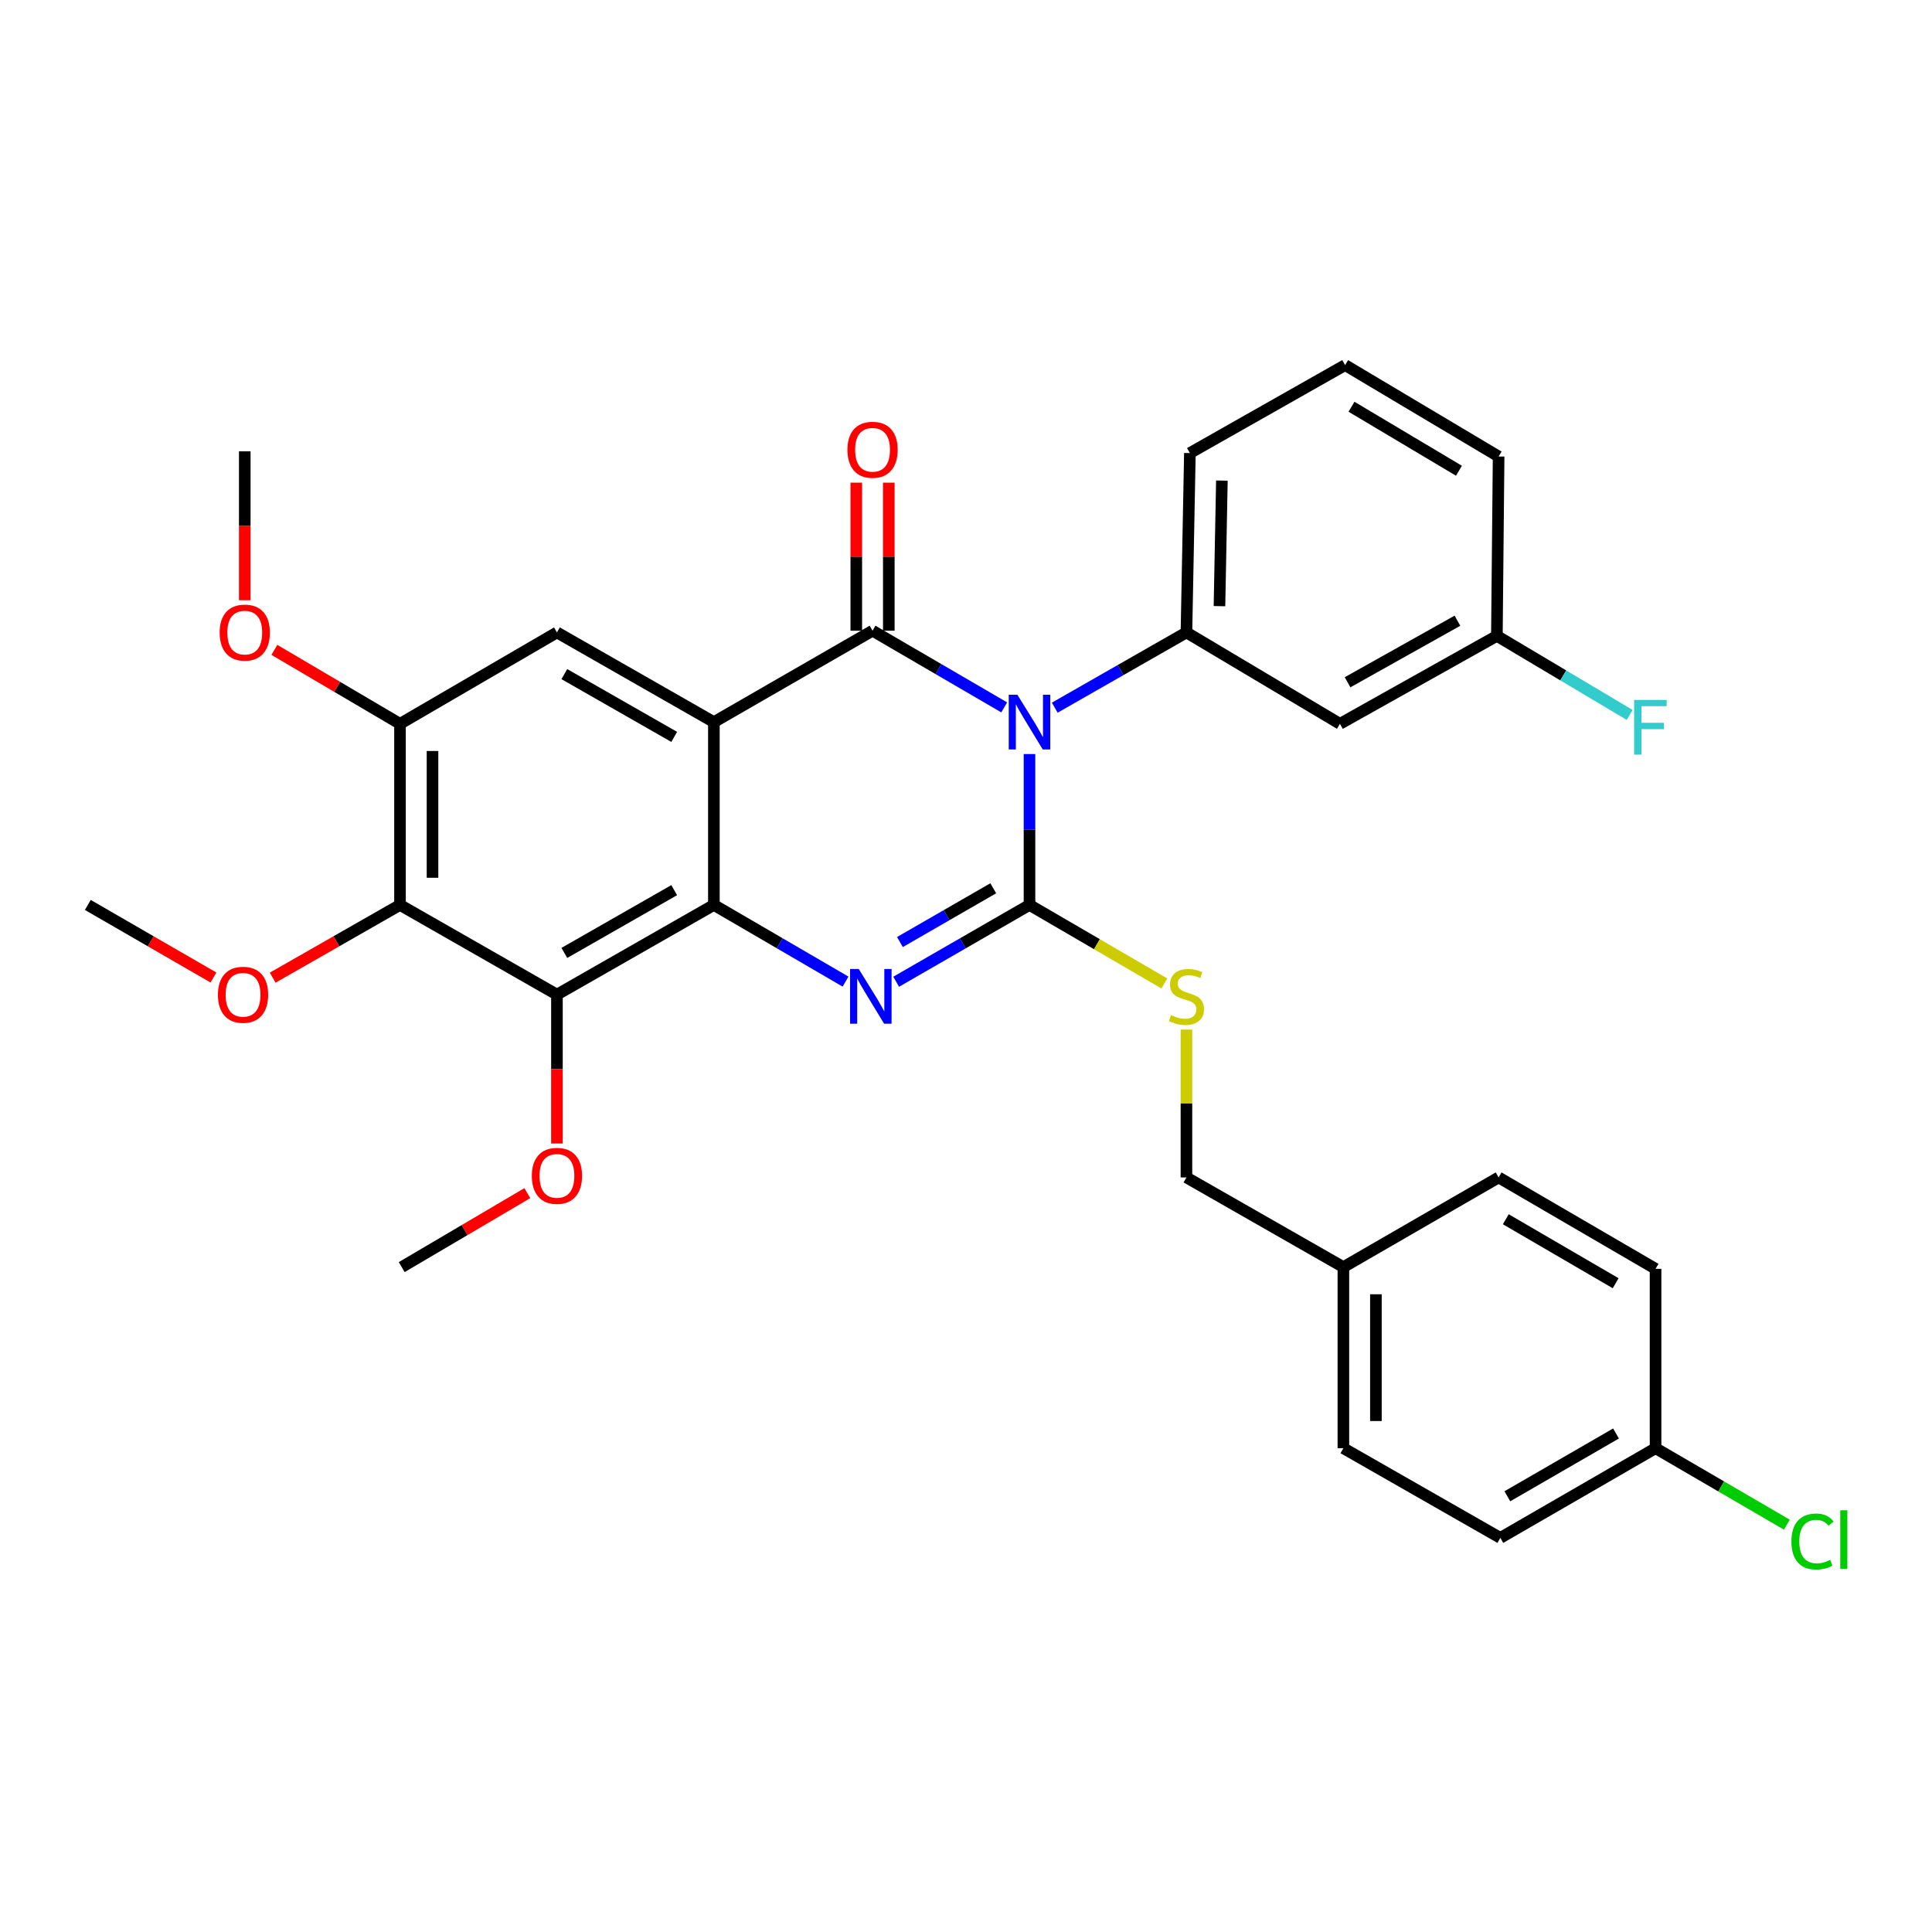 <?xml version='1.0' encoding='iso-8859-1'?>
<svg version='1.1' baseProfile='full'
              xmlns='http://www.w3.org/2000/svg'
                      xmlns:rdkit='http://www.rdkit.org/xml'
                      xmlns:xlink='http://www.w3.org/1999/xlink'
                  xml:space='preserve'
width='1000px' height='1000px' viewBox='0 0 1000 1000'>
<!-- END OF HEADER -->
<rect style='opacity:1.0;fill:#FFFFFF;stroke:none' width='1000' height='1000' x='0' y='0'> </rect>
<path class='bond-0' d='M 207.036,374.654 L 174.528,355.513' style='fill:none;fill-rule:evenodd;stroke:#000000;stroke-width:6px;stroke-linecap:butt;stroke-linejoin:miter;stroke-opacity:1' />
<path class='bond-0' d='M 174.528,355.513 L 142.02,336.372' style='fill:none;fill-rule:evenodd;stroke:#FF0000;stroke-width:6px;stroke-linecap:butt;stroke-linejoin:miter;stroke-opacity:1' />
<path class='bond-1' d='M 207.036,374.654 L 207.036,468.391' style='fill:none;fill-rule:evenodd;stroke:#000000;stroke-width:6px;stroke-linecap:butt;stroke-linejoin:miter;stroke-opacity:1' />
<path class='bond-1' d='M 223.868,388.714 L 223.868,454.331' style='fill:none;fill-rule:evenodd;stroke:#000000;stroke-width:6px;stroke-linecap:butt;stroke-linejoin:miter;stroke-opacity:1' />
<path class='bond-2' d='M 207.036,374.654 L 288.271,327.345' style='fill:none;fill-rule:evenodd;stroke:#000000;stroke-width:6px;stroke-linecap:butt;stroke-linejoin:miter;stroke-opacity:1' />
<path class='bond-3' d='M 207.036,468.391 L 288.271,514.811' style='fill:none;fill-rule:evenodd;stroke:#000000;stroke-width:6px;stroke-linecap:butt;stroke-linejoin:miter;stroke-opacity:1' />
<path class='bond-4' d='M 207.036,468.391 L 174.088,487.219' style='fill:none;fill-rule:evenodd;stroke:#000000;stroke-width:6px;stroke-linecap:butt;stroke-linejoin:miter;stroke-opacity:1' />
<path class='bond-4' d='M 174.088,487.219 L 141.14,506.046' style='fill:none;fill-rule:evenodd;stroke:#FF0000;stroke-width:6px;stroke-linecap:butt;stroke-linejoin:miter;stroke-opacity:1' />
<path class='bond-5' d='M 288.271,514.811 L 288.271,553.344' style='fill:none;fill-rule:evenodd;stroke:#000000;stroke-width:6px;stroke-linecap:butt;stroke-linejoin:miter;stroke-opacity:1' />
<path class='bond-5' d='M 288.271,553.344 L 288.271,591.876' style='fill:none;fill-rule:evenodd;stroke:#FF0000;stroke-width:6px;stroke-linecap:butt;stroke-linejoin:miter;stroke-opacity:1' />
<path class='bond-6' d='M 288.271,514.811 L 369.506,468.391' style='fill:none;fill-rule:evenodd;stroke:#000000;stroke-width:6px;stroke-linecap:butt;stroke-linejoin:miter;stroke-opacity:1' />
<path class='bond-6' d='M 292.105,493.234 L 348.97,460.74' style='fill:none;fill-rule:evenodd;stroke:#000000;stroke-width:6px;stroke-linecap:butt;stroke-linejoin:miter;stroke-opacity:1' />
<path class='bond-7' d='M 288.271,327.345 L 369.506,373.765' style='fill:none;fill-rule:evenodd;stroke:#000000;stroke-width:6px;stroke-linecap:butt;stroke-linejoin:miter;stroke-opacity:1' />
<path class='bond-7' d='M 292.105,348.923 L 348.97,381.417' style='fill:none;fill-rule:evenodd;stroke:#000000;stroke-width:6px;stroke-linecap:butt;stroke-linejoin:miter;stroke-opacity:1' />
<path class='bond-8' d='M 369.506,373.765 L 369.506,468.391' style='fill:none;fill-rule:evenodd;stroke:#000000;stroke-width:6px;stroke-linecap:butt;stroke-linejoin:miter;stroke-opacity:1' />
<path class='bond-9' d='M 369.506,373.765 L 451.629,326.448' style='fill:none;fill-rule:evenodd;stroke:#000000;stroke-width:6px;stroke-linecap:butt;stroke-linejoin:miter;stroke-opacity:1' />
<path class='bond-10' d='M 369.506,468.391 L 403.578,488.234' style='fill:none;fill-rule:evenodd;stroke:#000000;stroke-width:6px;stroke-linecap:butt;stroke-linejoin:miter;stroke-opacity:1' />
<path class='bond-10' d='M 403.578,488.234 L 437.651,508.077' style='fill:none;fill-rule:evenodd;stroke:#0000FF;stroke-width:6px;stroke-linecap:butt;stroke-linejoin:miter;stroke-opacity:1' />
<path class='bond-11' d='M 463.85,508.148 L 498.357,488.27' style='fill:none;fill-rule:evenodd;stroke:#0000FF;stroke-width:6px;stroke-linecap:butt;stroke-linejoin:miter;stroke-opacity:1' />
<path class='bond-11' d='M 498.357,488.27 L 532.864,468.391' style='fill:none;fill-rule:evenodd;stroke:#000000;stroke-width:6px;stroke-linecap:butt;stroke-linejoin:miter;stroke-opacity:1' />
<path class='bond-11' d='M 465.8,487.599 L 489.955,473.684' style='fill:none;fill-rule:evenodd;stroke:#0000FF;stroke-width:6px;stroke-linecap:butt;stroke-linejoin:miter;stroke-opacity:1' />
<path class='bond-11' d='M 489.955,473.684 L 514.11,459.769' style='fill:none;fill-rule:evenodd;stroke:#000000;stroke-width:6px;stroke-linecap:butt;stroke-linejoin:miter;stroke-opacity:1' />
<path class='bond-12' d='M 532.864,468.391 L 532.864,429.341' style='fill:none;fill-rule:evenodd;stroke:#000000;stroke-width:6px;stroke-linecap:butt;stroke-linejoin:miter;stroke-opacity:1' />
<path class='bond-12' d='M 532.864,429.341 L 532.864,390.291' style='fill:none;fill-rule:evenodd;stroke:#0000FF;stroke-width:6px;stroke-linecap:butt;stroke-linejoin:miter;stroke-opacity:1' />
<path class='bond-13' d='M 532.864,468.391 L 567.767,488.717' style='fill:none;fill-rule:evenodd;stroke:#000000;stroke-width:6px;stroke-linecap:butt;stroke-linejoin:miter;stroke-opacity:1' />
<path class='bond-13' d='M 567.767,488.717 L 602.669,509.043' style='fill:none;fill-rule:evenodd;stroke:#CCCC00;stroke-width:6px;stroke-linecap:butt;stroke-linejoin:miter;stroke-opacity:1' />
<path class='bond-14' d='M 545.943,366.292 L 580.021,346.818' style='fill:none;fill-rule:evenodd;stroke:#0000FF;stroke-width:6px;stroke-linecap:butt;stroke-linejoin:miter;stroke-opacity:1' />
<path class='bond-14' d='M 580.021,346.818 L 614.099,327.345' style='fill:none;fill-rule:evenodd;stroke:#000000;stroke-width:6px;stroke-linecap:butt;stroke-linejoin:miter;stroke-opacity:1' />
<path class='bond-15' d='M 519.774,366.141 L 485.702,346.294' style='fill:none;fill-rule:evenodd;stroke:#0000FF;stroke-width:6px;stroke-linecap:butt;stroke-linejoin:miter;stroke-opacity:1' />
<path class='bond-15' d='M 485.702,346.294 L 451.629,326.448' style='fill:none;fill-rule:evenodd;stroke:#000000;stroke-width:6px;stroke-linecap:butt;stroke-linejoin:miter;stroke-opacity:1' />
<path class='bond-16' d='M 460.046,326.448 L 460.046,288.135' style='fill:none;fill-rule:evenodd;stroke:#000000;stroke-width:6px;stroke-linecap:butt;stroke-linejoin:miter;stroke-opacity:1' />
<path class='bond-16' d='M 460.046,288.135 L 460.046,249.823' style='fill:none;fill-rule:evenodd;stroke:#FF0000;stroke-width:6px;stroke-linecap:butt;stroke-linejoin:miter;stroke-opacity:1' />
<path class='bond-16' d='M 443.213,326.448 L 443.213,288.135' style='fill:none;fill-rule:evenodd;stroke:#000000;stroke-width:6px;stroke-linecap:butt;stroke-linejoin:miter;stroke-opacity:1' />
<path class='bond-16' d='M 443.213,288.135 L 443.213,249.823' style='fill:none;fill-rule:evenodd;stroke:#FF0000;stroke-width:6px;stroke-linecap:butt;stroke-linejoin:miter;stroke-opacity:1' />
<path class='bond-17' d='M 614.099,532.923 L 614.099,571.18' style='fill:none;fill-rule:evenodd;stroke:#CCCC00;stroke-width:6px;stroke-linecap:butt;stroke-linejoin:miter;stroke-opacity:1' />
<path class='bond-17' d='M 614.099,571.18 L 614.099,609.437' style='fill:none;fill-rule:evenodd;stroke:#000000;stroke-width:6px;stroke-linecap:butt;stroke-linejoin:miter;stroke-opacity:1' />
<path class='bond-18' d='M 856.916,749.586 L 890.898,769.38' style='fill:none;fill-rule:evenodd;stroke:#000000;stroke-width:6px;stroke-linecap:butt;stroke-linejoin:miter;stroke-opacity:1' />
<path class='bond-18' d='M 890.898,769.38 L 924.88,789.174' style='fill:none;fill-rule:evenodd;stroke:#00CC00;stroke-width:6px;stroke-linecap:butt;stroke-linejoin:miter;stroke-opacity:1' />
<path class='bond-19' d='M 856.916,749.586 L 776.569,796.006' style='fill:none;fill-rule:evenodd;stroke:#000000;stroke-width:6px;stroke-linecap:butt;stroke-linejoin:miter;stroke-opacity:1' />
<path class='bond-19' d='M 836.443,741.974 L 780.201,774.468' style='fill:none;fill-rule:evenodd;stroke:#000000;stroke-width:6px;stroke-linecap:butt;stroke-linejoin:miter;stroke-opacity:1' />
<path class='bond-20' d='M 856.916,749.586 L 856.916,656.746' style='fill:none;fill-rule:evenodd;stroke:#000000;stroke-width:6px;stroke-linecap:butt;stroke-linejoin:miter;stroke-opacity:1' />
<path class='bond-21' d='M 695.334,655.857 L 775.681,609.437' style='fill:none;fill-rule:evenodd;stroke:#000000;stroke-width:6px;stroke-linecap:butt;stroke-linejoin:miter;stroke-opacity:1' />
<path class='bond-22' d='M 695.334,655.857 L 614.099,609.437' style='fill:none;fill-rule:evenodd;stroke:#000000;stroke-width:6px;stroke-linecap:butt;stroke-linejoin:miter;stroke-opacity:1' />
<path class='bond-23' d='M 695.334,655.857 L 695.334,749.586' style='fill:none;fill-rule:evenodd;stroke:#000000;stroke-width:6px;stroke-linecap:butt;stroke-linejoin:miter;stroke-opacity:1' />
<path class='bond-23' d='M 712.167,669.917 L 712.167,735.526' style='fill:none;fill-rule:evenodd;stroke:#000000;stroke-width:6px;stroke-linecap:butt;stroke-linejoin:miter;stroke-opacity:1' />
<path class='bond-24' d='M 776.569,796.006 L 695.334,749.586' style='fill:none;fill-rule:evenodd;stroke:#000000;stroke-width:6px;stroke-linecap:butt;stroke-linejoin:miter;stroke-opacity:1' />
<path class='bond-25' d='M 856.916,656.746 L 775.681,609.437' style='fill:none;fill-rule:evenodd;stroke:#000000;stroke-width:6px;stroke-linecap:butt;stroke-linejoin:miter;stroke-opacity:1' />
<path class='bond-25' d='M 836.26,664.195 L 779.395,631.079' style='fill:none;fill-rule:evenodd;stroke:#000000;stroke-width:6px;stroke-linecap:butt;stroke-linejoin:miter;stroke-opacity:1' />
<path class='bond-26' d='M 614.099,327.345 L 615.885,234.505' style='fill:none;fill-rule:evenodd;stroke:#000000;stroke-width:6px;stroke-linecap:butt;stroke-linejoin:miter;stroke-opacity:1' />
<path class='bond-26' d='M 631.196,313.743 L 632.447,248.755' style='fill:none;fill-rule:evenodd;stroke:#000000;stroke-width:6px;stroke-linecap:butt;stroke-linejoin:miter;stroke-opacity:1' />
<path class='bond-27' d='M 614.099,327.345 L 693.548,374.654' style='fill:none;fill-rule:evenodd;stroke:#000000;stroke-width:6px;stroke-linecap:butt;stroke-linejoin:miter;stroke-opacity:1' />
<path class='bond-28' d='M 615.885,234.505 L 696.232,188.974' style='fill:none;fill-rule:evenodd;stroke:#000000;stroke-width:6px;stroke-linecap:butt;stroke-linejoin:miter;stroke-opacity:1' />
<path class='bond-29' d='M 696.232,188.974 L 775.681,236.292' style='fill:none;fill-rule:evenodd;stroke:#000000;stroke-width:6px;stroke-linecap:butt;stroke-linejoin:miter;stroke-opacity:1' />
<path class='bond-29' d='M 699.536,210.533 L 755.15,243.656' style='fill:none;fill-rule:evenodd;stroke:#000000;stroke-width:6px;stroke-linecap:butt;stroke-linejoin:miter;stroke-opacity:1' />
<path class='bond-30' d='M 774.783,329.131 L 693.548,374.654' style='fill:none;fill-rule:evenodd;stroke:#000000;stroke-width:6px;stroke-linecap:butt;stroke-linejoin:miter;stroke-opacity:1' />
<path class='bond-30' d='M 754.369,321.276 L 697.505,353.141' style='fill:none;fill-rule:evenodd;stroke:#000000;stroke-width:6px;stroke-linecap:butt;stroke-linejoin:miter;stroke-opacity:1' />
<path class='bond-31' d='M 774.783,329.131 L 775.681,236.292' style='fill:none;fill-rule:evenodd;stroke:#000000;stroke-width:6px;stroke-linecap:butt;stroke-linejoin:miter;stroke-opacity:1' />
<path class='bond-32' d='M 774.783,329.131 L 809.146,349.591' style='fill:none;fill-rule:evenodd;stroke:#000000;stroke-width:6px;stroke-linecap:butt;stroke-linejoin:miter;stroke-opacity:1' />
<path class='bond-32' d='M 809.146,349.591 L 843.509,370.05' style='fill:none;fill-rule:evenodd;stroke:#33CCCC;stroke-width:6px;stroke-linecap:butt;stroke-linejoin:miter;stroke-opacity:1' />
<path class='bond-33' d='M 272.94,617.568 L 240.432,636.713' style='fill:none;fill-rule:evenodd;stroke:#FF0000;stroke-width:6px;stroke-linecap:butt;stroke-linejoin:miter;stroke-opacity:1' />
<path class='bond-33' d='M 240.432,636.713 L 207.924,655.857' style='fill:none;fill-rule:evenodd;stroke:#000000;stroke-width:6px;stroke-linecap:butt;stroke-linejoin:miter;stroke-opacity:1' />
<path class='bond-34' d='M 110.481,505.96 L 77.968,487.176' style='fill:none;fill-rule:evenodd;stroke:#FF0000;stroke-width:6px;stroke-linecap:butt;stroke-linejoin:miter;stroke-opacity:1' />
<path class='bond-34' d='M 77.968,487.176 L 45.455,468.391' style='fill:none;fill-rule:evenodd;stroke:#000000;stroke-width:6px;stroke-linecap:butt;stroke-linejoin:miter;stroke-opacity:1' />
<path class='bond-35' d='M 126.69,310.682 L 126.69,272.145' style='fill:none;fill-rule:evenodd;stroke:#FF0000;stroke-width:6px;stroke-linecap:butt;stroke-linejoin:miter;stroke-opacity:1' />
<path class='bond-35' d='M 126.69,272.145 L 126.69,233.608' style='fill:none;fill-rule:evenodd;stroke:#000000;stroke-width:6px;stroke-linecap:butt;stroke-linejoin:miter;stroke-opacity:1' />
<path  class='atom-6' d='M 444.481 501.54
L 453.761 516.54
Q 454.681 518.02, 456.161 520.7
Q 457.641 523.38, 457.721 523.54
L 457.721 501.54
L 461.481 501.54
L 461.481 529.86
L 457.601 529.86
L 447.641 513.46
Q 446.481 511.54, 445.241 509.34
Q 444.041 507.14, 443.681 506.46
L 443.681 529.86
L 440.001 529.86
L 440.001 501.54
L 444.481 501.54
' fill='#0000FF'/>
<path  class='atom-8' d='M 526.604 359.605
L 535.884 374.605
Q 536.804 376.085, 538.284 378.765
Q 539.764 381.445, 539.844 381.605
L 539.844 359.605
L 543.604 359.605
L 543.604 387.925
L 539.724 387.925
L 529.764 371.525
Q 528.604 369.605, 527.364 367.405
Q 526.164 365.205, 525.804 364.525
L 525.804 387.925
L 522.124 387.925
L 522.124 359.605
L 526.604 359.605
' fill='#0000FF'/>
<path  class='atom-10' d='M 606.099 525.42
Q 606.419 525.54, 607.739 526.1
Q 609.059 526.66, 610.499 527.02
Q 611.979 527.34, 613.419 527.34
Q 616.099 527.34, 617.659 526.06
Q 619.219 524.74, 619.219 522.46
Q 619.219 520.9, 618.419 519.94
Q 617.659 518.98, 616.459 518.46
Q 615.259 517.94, 613.259 517.34
Q 610.739 516.58, 609.219 515.86
Q 607.739 515.14, 606.659 513.62
Q 605.619 512.1, 605.619 509.54
Q 605.619 505.98, 608.019 503.78
Q 610.459 501.58, 615.259 501.58
Q 618.539 501.58, 622.259 503.14
L 621.339 506.22
Q 617.939 504.82, 615.379 504.82
Q 612.619 504.82, 611.099 505.98
Q 609.579 507.1, 609.619 509.06
Q 609.619 510.58, 610.379 511.5
Q 611.179 512.42, 612.299 512.94
Q 613.459 513.46, 615.379 514.06
Q 617.939 514.86, 619.459 515.66
Q 620.979 516.46, 622.059 518.1
Q 623.179 519.7, 623.179 522.46
Q 623.179 526.38, 620.539 528.5
Q 617.939 530.58, 613.579 530.58
Q 611.059 530.58, 609.139 530.02
Q 607.259 529.5, 605.019 528.58
L 606.099 525.42
' fill='#CCCC00'/>
<path  class='atom-12' d='M 438.629 232.799
Q 438.629 225.999, 441.989 222.199
Q 445.349 218.399, 451.629 218.399
Q 457.909 218.399, 461.269 222.199
Q 464.629 225.999, 464.629 232.799
Q 464.629 239.679, 461.229 243.599
Q 457.829 247.479, 451.629 247.479
Q 445.389 247.479, 441.989 243.599
Q 438.629 239.719, 438.629 232.799
M 451.629 244.279
Q 455.949 244.279, 458.269 241.399
Q 460.629 238.479, 460.629 232.799
Q 460.629 227.239, 458.269 224.439
Q 455.949 221.599, 451.629 221.599
Q 447.309 221.599, 444.949 224.399
Q 442.629 227.199, 442.629 232.799
Q 442.629 238.519, 444.949 241.399
Q 447.309 244.279, 451.629 244.279
' fill='#FF0000'/>
<path  class='atom-14' d='M 927.231 797.883
Q 927.231 790.843, 930.511 787.163
Q 933.831 783.443, 940.111 783.443
Q 945.951 783.443, 949.071 787.563
L 946.431 789.723
Q 944.151 786.723, 940.111 786.723
Q 935.831 786.723, 933.551 789.603
Q 931.311 792.443, 931.311 797.883
Q 931.311 803.483, 933.631 806.363
Q 935.991 809.243, 940.551 809.243
Q 943.671 809.243, 947.311 807.363
L 948.431 810.363
Q 946.951 811.323, 944.711 811.883
Q 942.471 812.443, 939.991 812.443
Q 933.831 812.443, 930.511 808.683
Q 927.231 804.923, 927.231 797.883
' fill='#00CC00'/>
<path  class='atom-14' d='M 952.511 781.723
L 956.191 781.723
L 956.191 812.083
L 952.511 812.083
L 952.511 781.723
' fill='#00CC00'/>
<path  class='atom-21' d='M 275.271 608.62
Q 275.271 601.82, 278.631 598.02
Q 281.991 594.22, 288.271 594.22
Q 294.551 594.22, 297.911 598.02
Q 301.271 601.82, 301.271 608.62
Q 301.271 615.5, 297.871 619.42
Q 294.471 623.3, 288.271 623.3
Q 282.031 623.3, 278.631 619.42
Q 275.271 615.54, 275.271 608.62
M 288.271 620.1
Q 292.591 620.1, 294.911 617.22
Q 297.271 614.3, 297.271 608.62
Q 297.271 603.06, 294.911 600.26
Q 292.591 597.42, 288.271 597.42
Q 283.951 597.42, 281.591 600.22
Q 279.271 603.02, 279.271 608.62
Q 279.271 614.34, 281.591 617.22
Q 283.951 620.1, 288.271 620.1
' fill='#FF0000'/>
<path  class='atom-22' d='M 112.801 514.891
Q 112.801 508.091, 116.161 504.291
Q 119.521 500.491, 125.801 500.491
Q 132.081 500.491, 135.441 504.291
Q 138.801 508.091, 138.801 514.891
Q 138.801 521.771, 135.401 525.691
Q 132.001 529.571, 125.801 529.571
Q 119.561 529.571, 116.161 525.691
Q 112.801 521.811, 112.801 514.891
M 125.801 526.371
Q 130.121 526.371, 132.441 523.491
Q 134.801 520.571, 134.801 514.891
Q 134.801 509.331, 132.441 506.531
Q 130.121 503.691, 125.801 503.691
Q 121.481 503.691, 119.121 506.491
Q 116.801 509.291, 116.801 514.891
Q 116.801 520.611, 119.121 523.491
Q 121.481 526.371, 125.801 526.371
' fill='#FF0000'/>
<path  class='atom-23' d='M 113.69 327.425
Q 113.69 320.625, 117.05 316.825
Q 120.41 313.025, 126.69 313.025
Q 132.97 313.025, 136.33 316.825
Q 139.69 320.625, 139.69 327.425
Q 139.69 334.305, 136.29 338.225
Q 132.89 342.105, 126.69 342.105
Q 120.45 342.105, 117.05 338.225
Q 113.69 334.345, 113.69 327.425
M 126.69 338.905
Q 131.01 338.905, 133.33 336.025
Q 135.69 333.105, 135.69 327.425
Q 135.69 321.865, 133.33 319.065
Q 131.01 316.225, 126.69 316.225
Q 122.37 316.225, 120.01 319.025
Q 117.69 321.825, 117.69 327.425
Q 117.69 333.145, 120.01 336.025
Q 122.37 338.905, 126.69 338.905
' fill='#FF0000'/>
<path  class='atom-29' d='M 845.821 362.28
L 862.661 362.28
L 862.661 365.52
L 849.621 365.52
L 849.621 374.12
L 861.221 374.12
L 861.221 377.4
L 849.621 377.4
L 849.621 390.6
L 845.821 390.6
L 845.821 362.28
' fill='#33CCCC'/>
</svg>
